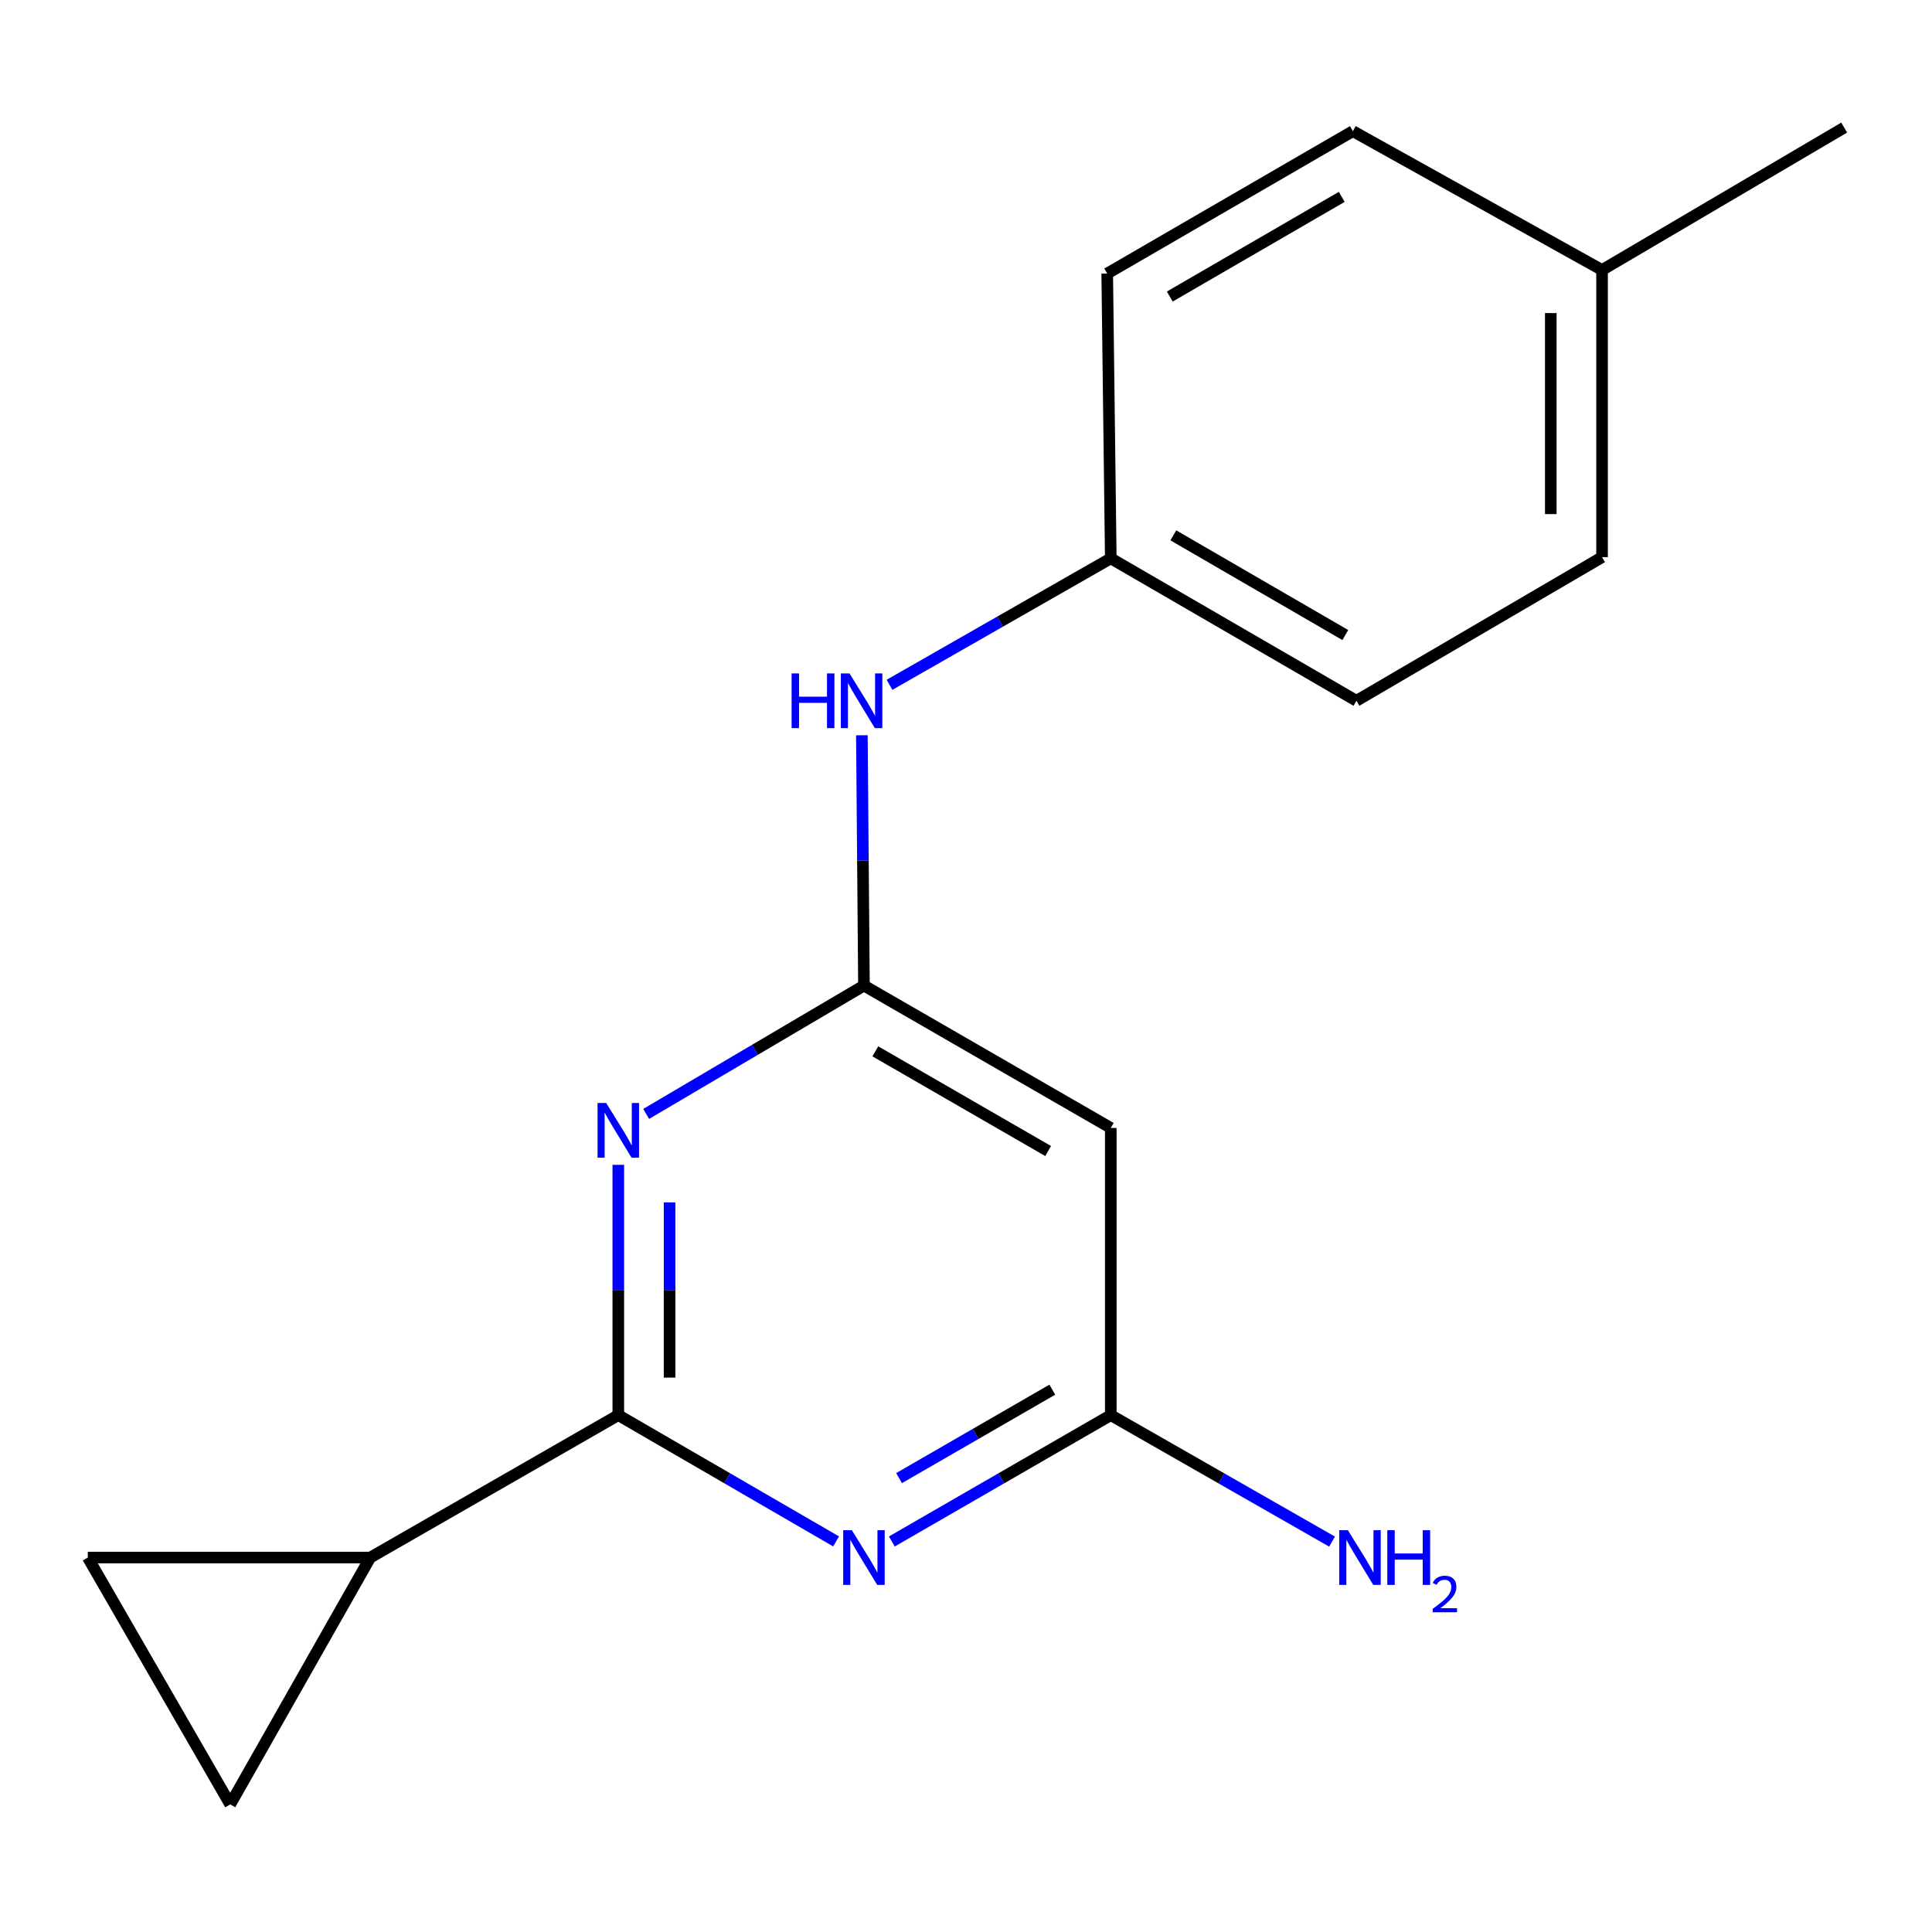 <?xml version='1.0' encoding='iso-8859-1'?>
<svg version='1.1' baseProfile='full'
              xmlns='http://www.w3.org/2000/svg'
                      xmlns:rdkit='http://www.rdkit.org/xml'
                      xmlns:xlink='http://www.w3.org/1999/xlink'
                  xml:space='preserve'
width='1000px' height='1000px' viewBox='0 0 1000 1000'>
<!-- END OF HEADER -->
<rect style='opacity:1.0;fill:#FFFFFF;stroke:none' width='1000' height='1000' x='0' y='0'> </rect>
<path class='bond-0' d='M 320.031,732.478 L 320.031,667.695' style='fill:none;fill-rule:evenodd;stroke:#000000;stroke-width:6px;stroke-linecap:butt;stroke-linejoin:miter;stroke-opacity:1' />
<path class='bond-0' d='M 320.031,667.695 L 320.031,602.912' style='fill:none;fill-rule:evenodd;stroke:#0000FF;stroke-width:6px;stroke-linecap:butt;stroke-linejoin:miter;stroke-opacity:1' />
<path class='bond-0' d='M 346.573,713.043 L 346.573,667.695' style='fill:none;fill-rule:evenodd;stroke:#000000;stroke-width:6px;stroke-linecap:butt;stroke-linejoin:miter;stroke-opacity:1' />
<path class='bond-0' d='M 346.573,667.695 L 346.573,622.347' style='fill:none;fill-rule:evenodd;stroke:#0000FF;stroke-width:6px;stroke-linecap:butt;stroke-linejoin:miter;stroke-opacity:1' />
<path class='bond-1' d='M 320.031,732.478 L 376.399,765.156' style='fill:none;fill-rule:evenodd;stroke:#000000;stroke-width:6px;stroke-linecap:butt;stroke-linejoin:miter;stroke-opacity:1' />
<path class='bond-1' d='M 376.399,765.156 L 432.767,797.834' style='fill:none;fill-rule:evenodd;stroke:#0000FF;stroke-width:6px;stroke-linecap:butt;stroke-linejoin:miter;stroke-opacity:1' />
<path class='bond-3' d='M 320.031,732.478 L 191.656,806.191' style='fill:none;fill-rule:evenodd;stroke:#000000;stroke-width:6px;stroke-linecap:butt;stroke-linejoin:miter;stroke-opacity:1' />
<path class='bond-2' d='M 334.461,576.563 L 390.821,543.346' style='fill:none;fill-rule:evenodd;stroke:#0000FF;stroke-width:6px;stroke-linecap:butt;stroke-linejoin:miter;stroke-opacity:1' />
<path class='bond-2' d='M 390.821,543.346 L 447.182,510.13' style='fill:none;fill-rule:evenodd;stroke:#000000;stroke-width:6px;stroke-linecap:butt;stroke-linejoin:miter;stroke-opacity:1' />
<path class='bond-4' d='M 461.609,797.866 L 518.273,765.172' style='fill:none;fill-rule:evenodd;stroke:#0000FF;stroke-width:6px;stroke-linecap:butt;stroke-linejoin:miter;stroke-opacity:1' />
<path class='bond-4' d='M 518.273,765.172 L 574.937,732.478' style='fill:none;fill-rule:evenodd;stroke:#000000;stroke-width:6px;stroke-linecap:butt;stroke-linejoin:miter;stroke-opacity:1' />
<path class='bond-4' d='M 465.343,765.068 L 505.008,742.183' style='fill:none;fill-rule:evenodd;stroke:#0000FF;stroke-width:6px;stroke-linecap:butt;stroke-linejoin:miter;stroke-opacity:1' />
<path class='bond-4' d='M 505.008,742.183 L 544.673,719.297' style='fill:none;fill-rule:evenodd;stroke:#000000;stroke-width:6px;stroke-linecap:butt;stroke-linejoin:miter;stroke-opacity:1' />
<path class='bond-8' d='M 447.182,510.13 L 446.644,445.347' style='fill:none;fill-rule:evenodd;stroke:#000000;stroke-width:6px;stroke-linecap:butt;stroke-linejoin:miter;stroke-opacity:1' />
<path class='bond-8' d='M 446.644,445.347 L 446.106,380.565' style='fill:none;fill-rule:evenodd;stroke:#0000FF;stroke-width:6px;stroke-linecap:butt;stroke-linejoin:miter;stroke-opacity:1' />
<path class='bond-18' d='M 447.182,510.13 L 574.937,583.828' style='fill:none;fill-rule:evenodd;stroke:#000000;stroke-width:6px;stroke-linecap:butt;stroke-linejoin:miter;stroke-opacity:1' />
<path class='bond-18' d='M 453.082,544.176 L 542.511,595.764' style='fill:none;fill-rule:evenodd;stroke:#000000;stroke-width:6px;stroke-linecap:butt;stroke-linejoin:miter;stroke-opacity:1' />
<path class='bond-6' d='M 191.656,806.191 L 45.455,806.191' style='fill:none;fill-rule:evenodd;stroke:#000000;stroke-width:6px;stroke-linecap:butt;stroke-linejoin:miter;stroke-opacity:1' />
<path class='bond-7' d='M 191.656,806.191 L 119.167,933.961' style='fill:none;fill-rule:evenodd;stroke:#000000;stroke-width:6px;stroke-linecap:butt;stroke-linejoin:miter;stroke-opacity:1' />
<path class='bond-5' d='M 574.937,732.478 L 574.937,583.828' style='fill:none;fill-rule:evenodd;stroke:#000000;stroke-width:6px;stroke-linecap:butt;stroke-linejoin:miter;stroke-opacity:1' />
<path class='bond-9' d='M 574.937,732.478 L 632.207,765.204' style='fill:none;fill-rule:evenodd;stroke:#000000;stroke-width:6px;stroke-linecap:butt;stroke-linejoin:miter;stroke-opacity:1' />
<path class='bond-9' d='M 632.207,765.204 L 689.476,797.931' style='fill:none;fill-rule:evenodd;stroke:#0000FF;stroke-width:6px;stroke-linecap:butt;stroke-linejoin:miter;stroke-opacity:1' />
<path class='bond-17' d='M 45.455,806.191 L 119.167,933.961' style='fill:none;fill-rule:evenodd;stroke:#000000;stroke-width:6px;stroke-linecap:butt;stroke-linejoin:miter;stroke-opacity:1' />
<path class='bond-10' d='M 460.412,354.459 L 517.674,321.732' style='fill:none;fill-rule:evenodd;stroke:#0000FF;stroke-width:6px;stroke-linecap:butt;stroke-linejoin:miter;stroke-opacity:1' />
<path class='bond-10' d='M 517.674,321.732 L 574.937,289.006' style='fill:none;fill-rule:evenodd;stroke:#000000;stroke-width:6px;stroke-linecap:butt;stroke-linejoin:miter;stroke-opacity:1' />
<path class='bond-12' d='M 574.937,289.006 L 573.094,141.581' style='fill:none;fill-rule:evenodd;stroke:#000000;stroke-width:6px;stroke-linecap:butt;stroke-linejoin:miter;stroke-opacity:1' />
<path class='bond-13' d='M 574.937,289.006 L 702.087,362.719' style='fill:none;fill-rule:evenodd;stroke:#000000;stroke-width:6px;stroke-linecap:butt;stroke-linejoin:miter;stroke-opacity:1' />
<path class='bond-13' d='M 607.321,277.101 L 696.327,328.7' style='fill:none;fill-rule:evenodd;stroke:#000000;stroke-width:6px;stroke-linecap:butt;stroke-linejoin:miter;stroke-opacity:1' />
<path class='bond-11' d='M 829.223,139.752 L 829.223,288.387' style='fill:none;fill-rule:evenodd;stroke:#000000;stroke-width:6px;stroke-linecap:butt;stroke-linejoin:miter;stroke-opacity:1' />
<path class='bond-11' d='M 802.681,162.047 L 802.681,266.092' style='fill:none;fill-rule:evenodd;stroke:#000000;stroke-width:6px;stroke-linecap:butt;stroke-linejoin:miter;stroke-opacity:1' />
<path class='bond-16' d='M 829.223,139.752 L 954.545,66.039' style='fill:none;fill-rule:evenodd;stroke:#000000;stroke-width:6px;stroke-linecap:butt;stroke-linejoin:miter;stroke-opacity:1' />
<path class='bond-19' d='M 829.223,139.752 L 700.244,67.882' style='fill:none;fill-rule:evenodd;stroke:#000000;stroke-width:6px;stroke-linecap:butt;stroke-linejoin:miter;stroke-opacity:1' />
<path class='bond-14' d='M 573.094,141.581 L 700.244,67.882' style='fill:none;fill-rule:evenodd;stroke:#000000;stroke-width:6px;stroke-linecap:butt;stroke-linejoin:miter;stroke-opacity:1' />
<path class='bond-14' d='M 605.476,153.489 L 694.482,101.901' style='fill:none;fill-rule:evenodd;stroke:#000000;stroke-width:6px;stroke-linecap:butt;stroke-linejoin:miter;stroke-opacity:1' />
<path class='bond-15' d='M 702.087,362.719 L 829.223,288.387' style='fill:none;fill-rule:evenodd;stroke:#000000;stroke-width:6px;stroke-linecap:butt;stroke-linejoin:miter;stroke-opacity:1' />
<path  class='atom-1' d='M 313.771 570.907
L 323.051 585.907
Q 323.971 587.387, 325.451 590.067
Q 326.931 592.747, 327.011 592.907
L 327.011 570.907
L 330.771 570.907
L 330.771 599.227
L 326.891 599.227
L 316.931 582.827
Q 315.771 580.907, 314.531 578.707
Q 313.331 576.507, 312.971 575.827
L 312.971 599.227
L 309.291 599.227
L 309.291 570.907
L 313.771 570.907
' fill='#0000FF'/>
<path  class='atom-2' d='M 440.922 792.031
L 450.202 807.031
Q 451.122 808.511, 452.602 811.191
Q 454.082 813.871, 454.162 814.031
L 454.162 792.031
L 457.922 792.031
L 457.922 820.351
L 454.042 820.351
L 444.082 803.951
Q 442.922 802.031, 441.682 799.831
Q 440.482 797.631, 440.122 796.951
L 440.122 820.351
L 436.442 820.351
L 436.442 792.031
L 440.922 792.031
' fill='#0000FF'/>
<path  class='atom-9' d='M 409.738 348.559
L 413.578 348.559
L 413.578 360.599
L 428.058 360.599
L 428.058 348.559
L 431.898 348.559
L 431.898 376.879
L 428.058 376.879
L 428.058 363.799
L 413.578 363.799
L 413.578 376.879
L 409.738 376.879
L 409.738 348.559
' fill='#0000FF'/>
<path  class='atom-9' d='M 439.698 348.559
L 448.978 363.559
Q 449.898 365.039, 451.378 367.719
Q 452.858 370.399, 452.938 370.559
L 452.938 348.559
L 456.698 348.559
L 456.698 376.879
L 452.818 376.879
L 442.858 360.479
Q 441.698 358.559, 440.458 356.359
Q 439.258 354.159, 438.898 353.479
L 438.898 376.879
L 435.218 376.879
L 435.218 348.559
L 439.698 348.559
' fill='#0000FF'/>
<path  class='atom-10' d='M 697.671 792.031
L 706.951 807.031
Q 707.871 808.511, 709.351 811.191
Q 710.831 813.871, 710.911 814.031
L 710.911 792.031
L 714.671 792.031
L 714.671 820.351
L 710.791 820.351
L 700.831 803.951
Q 699.671 802.031, 698.431 799.831
Q 697.231 797.631, 696.871 796.951
L 696.871 820.351
L 693.191 820.351
L 693.191 792.031
L 697.671 792.031
' fill='#0000FF'/>
<path  class='atom-10' d='M 718.071 792.031
L 721.911 792.031
L 721.911 804.071
L 736.391 804.071
L 736.391 792.031
L 740.231 792.031
L 740.231 820.351
L 736.391 820.351
L 736.391 807.271
L 721.911 807.271
L 721.911 820.351
L 718.071 820.351
L 718.071 792.031
' fill='#0000FF'/>
<path  class='atom-10' d='M 741.603 819.357
Q 742.29 817.588, 743.927 816.612
Q 745.563 815.608, 747.834 815.608
Q 750.659 815.608, 752.243 817.14
Q 753.827 818.671, 753.827 821.39
Q 753.827 824.162, 751.767 826.749
Q 749.735 829.336, 745.511 832.399
L 754.143 832.399
L 754.143 834.511
L 741.551 834.511
L 741.551 832.742
Q 745.035 830.26, 747.095 828.412
Q 749.18 826.564, 750.183 824.901
Q 751.187 823.238, 751.187 821.522
Q 751.187 819.727, 750.289 818.724
Q 749.391 817.72, 747.834 817.72
Q 746.329 817.72, 745.326 818.328
Q 744.323 818.935, 743.61 820.281
L 741.603 819.357
' fill='#0000FF'/>
</svg>
